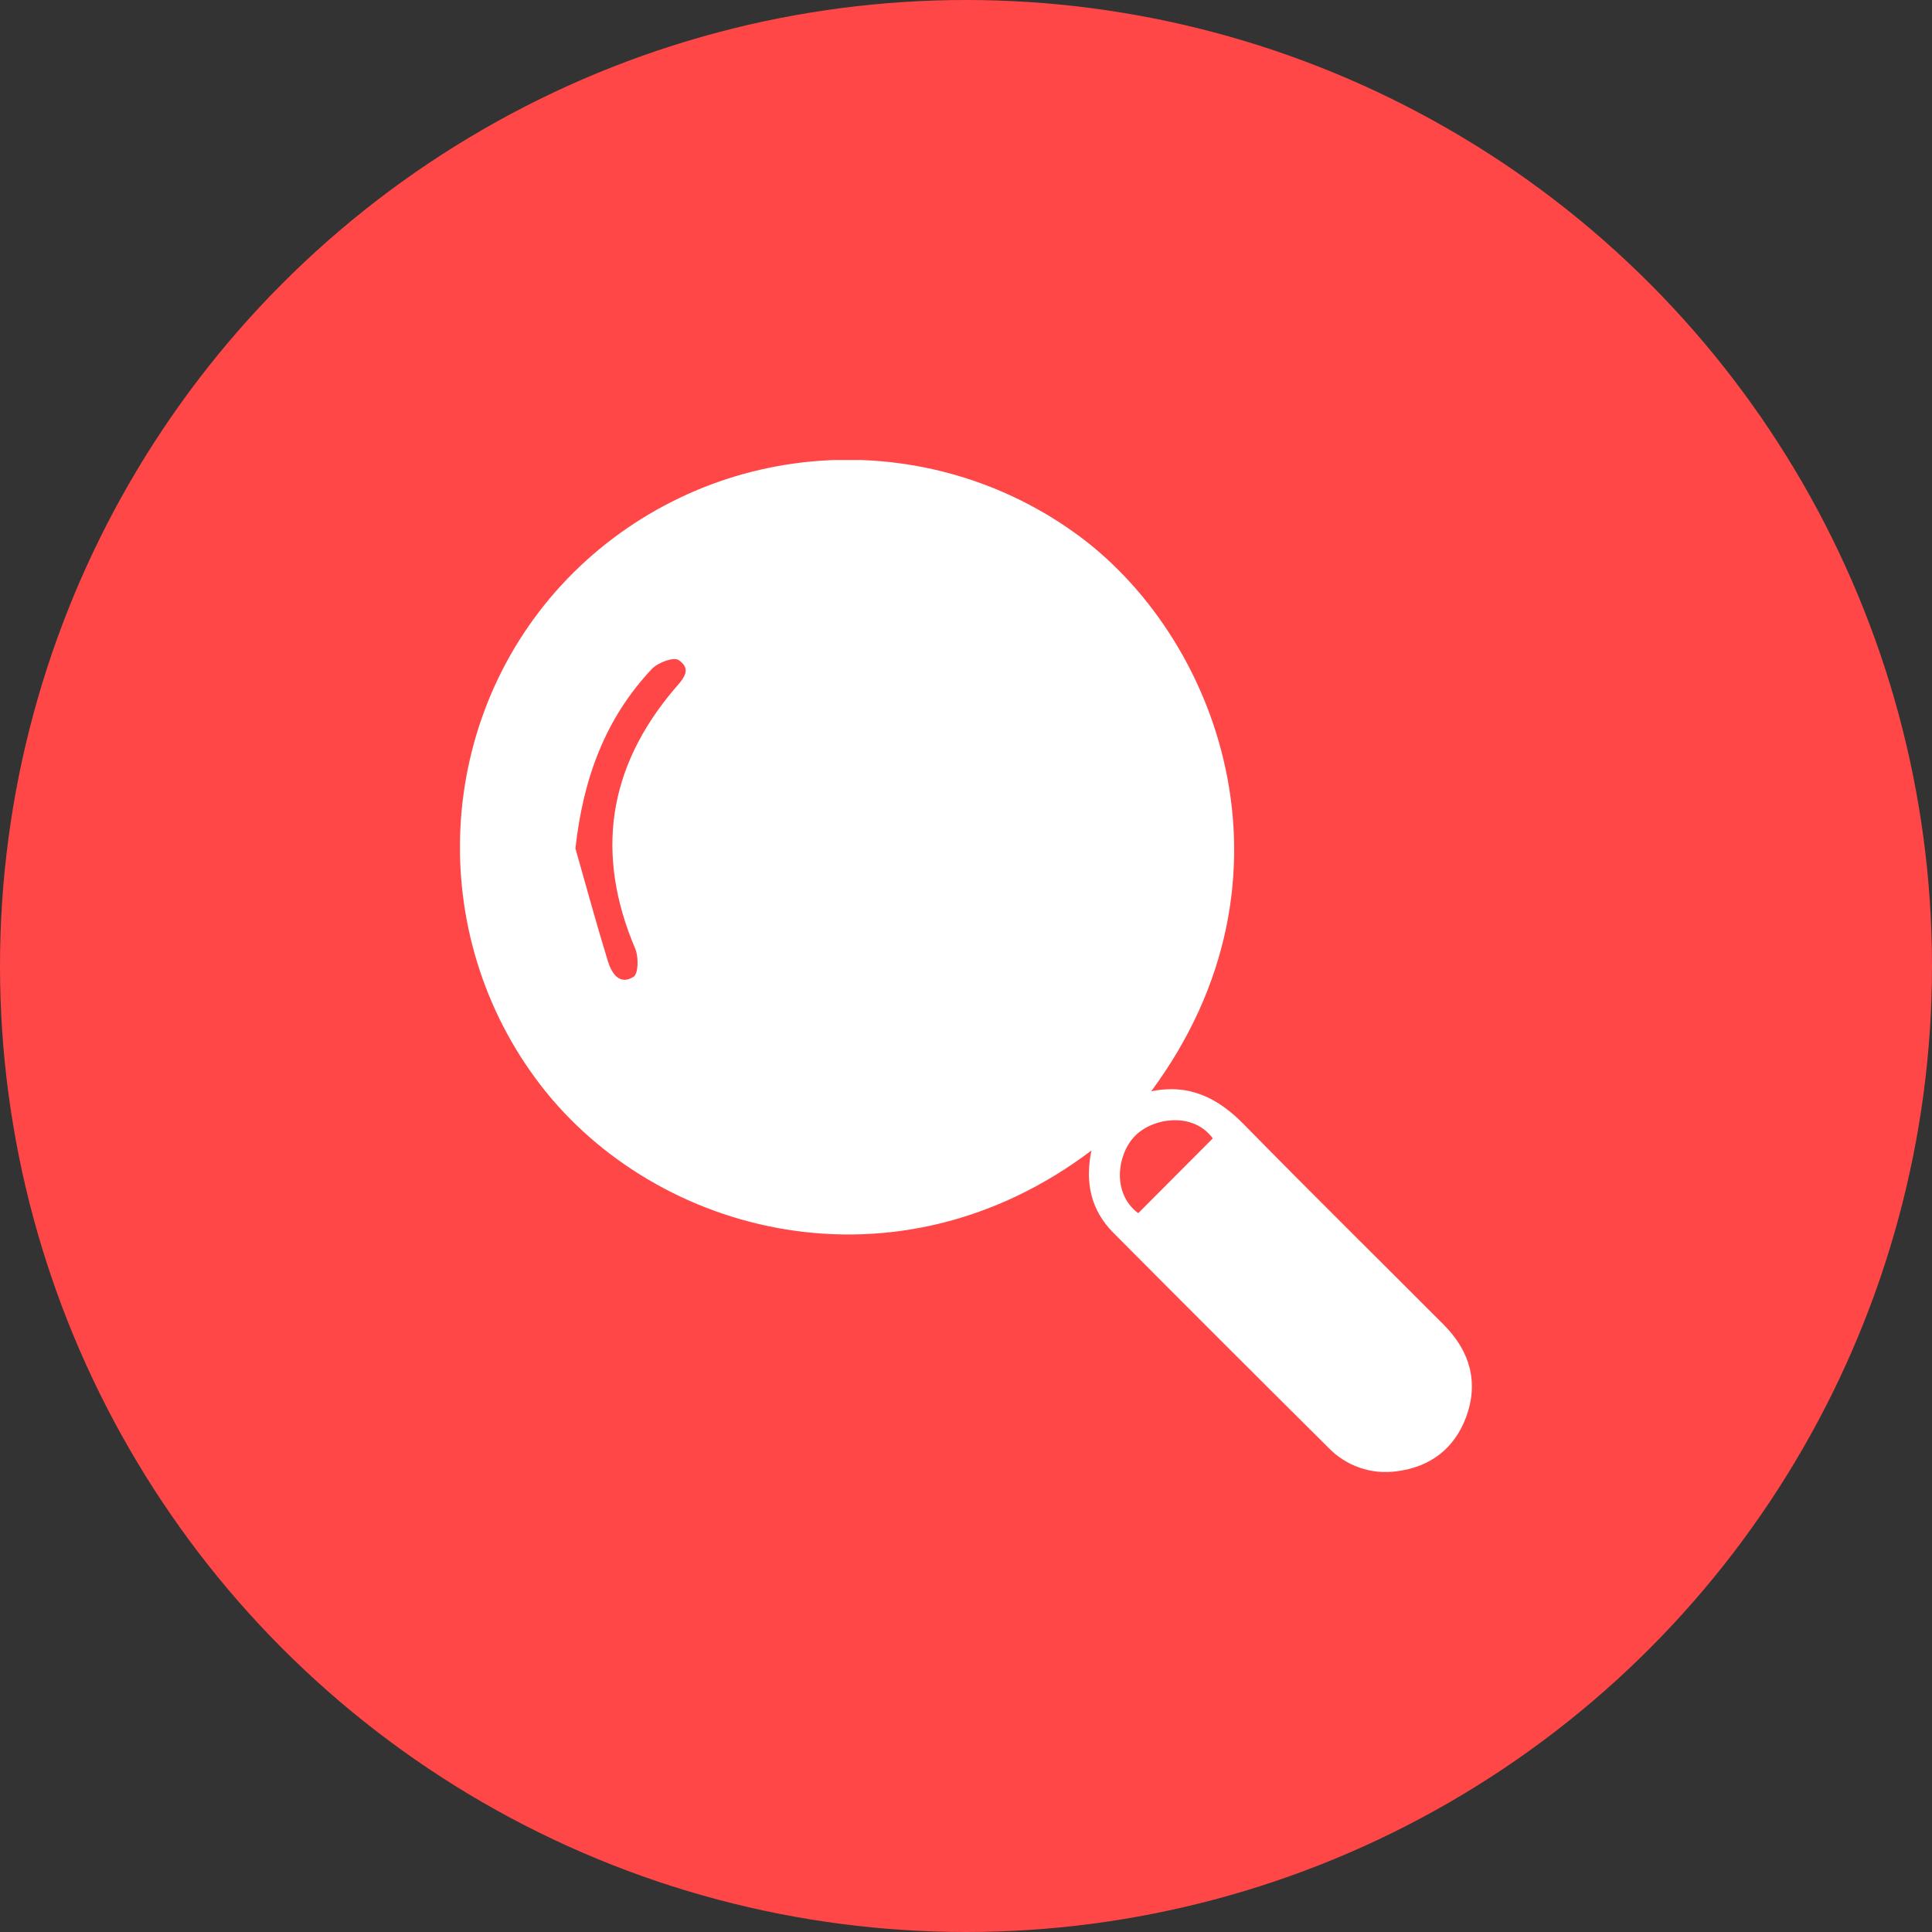 <svg width="42" height="42" viewBox="0 0 42 42" fill="none" xmlns="http://www.w3.org/2000/svg">
<rect x="0" y="0" width="42" height="42" fill="#333333" stroke="none"/>
<circle cx="21" cy="21" r="21" fill="#FF4747"/>
<g clip-path="url(#clip0_53_47)">
<path d="M25.026 23.724C25.859 23.553 26.484 23.874 27.044 24.446C28.482 25.914 29.946 27.355 31.397 28.81C31.957 29.378 32.151 30.055 31.87 30.812C31.613 31.498 31.085 31.894 30.359 31.985C30.089 32.023 29.814 31.995 29.556 31.906C29.298 31.816 29.066 31.667 28.877 31.47C27.313 29.917 25.754 28.359 24.2 26.796C23.719 26.31 23.581 25.709 23.727 25.011C19.484 28.215 14.281 26.857 11.764 23.605C9.215 20.31 9.443 15.58 12.341 12.575C13.75 11.118 15.635 10.216 17.653 10.031C19.671 9.846 21.689 10.39 23.339 11.566C26.491 13.797 28.453 19.096 25.026 23.724ZM12.509 18.444C12.742 19.261 12.964 20.08 13.214 20.893C13.292 21.145 13.459 21.431 13.774 21.235C13.877 21.17 13.886 20.801 13.81 20.625C12.934 18.568 13.215 16.689 14.652 14.989C14.821 14.789 15.071 14.563 14.753 14.349C14.641 14.277 14.299 14.405 14.17 14.543C13.152 15.625 12.677 16.931 12.509 18.444ZM24.744 26.374L26.365 24.747C25.937 24.165 25.073 24.298 24.683 24.685C24.293 25.072 24.154 25.93 24.744 26.374Z" fill="white"/>
</g>
<defs>
<clipPath id="clip0_53_47">
<rect width="22" height="22" fill="white" transform="translate(10 10)"/>
</clipPath>
</defs>
</svg>
